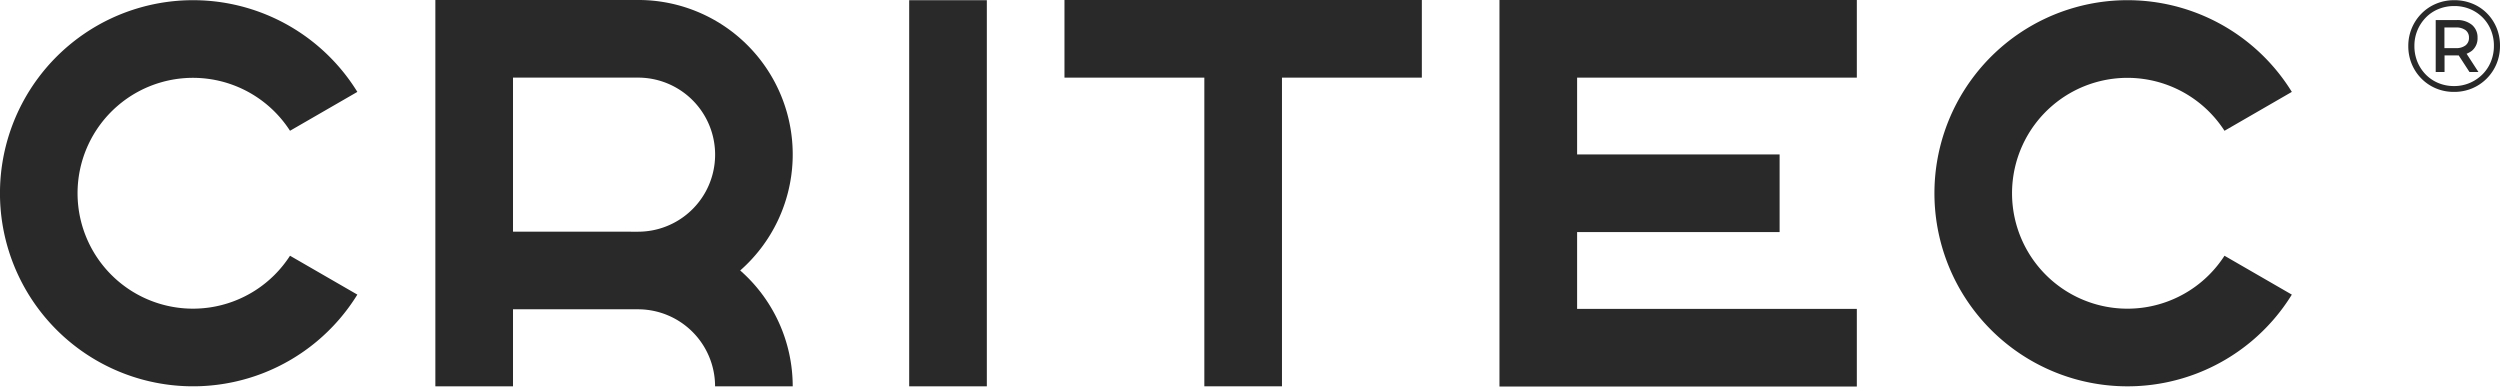<svg viewBox="0 0 183.337 28.776" xmlns:xlink="http://www.w3.org/1999/xlink" xmlns="http://www.w3.org/2000/svg" style="max-height: 500px" width="183.337" height="28.776">
  <defs>
    <clipPath id="clip-path">
      <rect fill="#292929" transform="translate(0 0.001)" height="48.755" width="183.337" data-name="Retângulo 11" id="Retângulo_11"/>
    </clipPath>
  </defs>
  <g transform="translate(0 -0.001)" data-name="Grupo 6" id="Grupo_6">
    <g clip-path="url(#clip-path)" data-name="Grupo 5" id="Grupo_5">
      <path fill="#292929" d="M179.965,6.74a3.364,3.364,0,0,1-1.324-.257,3.262,3.262,0,0,1-1.066-.719,3.3,3.3,0,0,1-.71-1.072,3.4,3.4,0,0,1-.253-1.314,3.353,3.353,0,0,1,.972-2.386,3.256,3.256,0,0,1,1.072-.719,3.392,3.392,0,0,1,1.328-.258,3.464,3.464,0,0,1,1.329.253,3.194,3.194,0,0,1,1.067.709,3.29,3.29,0,0,1,.705,1.063,3.4,3.4,0,0,1,.252,1.319,3.4,3.4,0,0,1-.257,1.329,3.33,3.33,0,0,1-1.79,1.795,3.366,3.366,0,0,1-1.325.257m0-.428a2.887,2.887,0,0,0,1.153-.229,2.94,2.94,0,0,0,.934-.629,2.81,2.81,0,0,0,.619-.938,3.039,3.039,0,0,0,.219-1.157,3.008,3.008,0,0,0-.219-1.153,2.809,2.809,0,0,0-.61-.924,2.866,2.866,0,0,0-.919-.614,2.944,2.944,0,0,0-1.158-.224,3.006,3.006,0,0,0-1.166.224,2.724,2.724,0,0,0-.929.629,2.942,2.942,0,0,0-.829,2.081,3.008,3.008,0,0,0,.219,1.153,2.9,2.9,0,0,0,.61.933,2.763,2.763,0,0,0,.924.624,2.95,2.95,0,0,0,1.152.224m-1.343-1.029V1.473h1.524a1.682,1.682,0,0,1,1.134.352,1.183,1.183,0,0,1,.41.943,1.176,1.176,0,0,1-.41.953,1.718,1.718,0,0,1-1.134.343h-.876V5.283Zm.639-1.753h.838a1.11,1.11,0,0,0,.709-.2.673.673,0,0,0,.253-.562.661.661,0,0,0-.253-.557,1.135,1.135,0,0,0-.709-.195h-.838ZM181.1,5.283l-.953-1.467h.658l.952,1.467Z" data-name="Caminho 8" id="Caminho_8"/>
      <path fill="#292929" d="M21.268,18.755a8.464,8.464,0,1,1,0-9.164L26.206,6.74a14.158,14.158,0,1,0,0,14.866Z" data-name="Caminho 9" id="Caminho_9"/>
      <path fill="#292929" d="M163.133,18.756a8.464,8.464,0,1,1,0-9.164l4.938-2.852a14.159,14.159,0,1,0,0,14.867Z" data-name="Caminho 10" id="Caminho_10"/>
      <rect fill="#292929" transform="translate(66.675 0.016)" height="28.316" width="5.694" data-name="Retângulo 9" id="Retângulo_9"/>
      <path fill="#292929" d="M54.282,19.836A11.326,11.326,0,0,0,46.793,0H31.927V28.331h5.694V22.683h9.172a5.653,5.653,0,0,1,5.647,5.648h5.694a11.306,11.306,0,0,0-3.852-8.495M37.621,16.989V5.693h9.172a5.648,5.648,0,0,1,0,11.3Z" data-name="Caminho 11" id="Caminho_11"/>
      <path fill="#292929" d="M104.27,0H78.063V5.694H88.32V28.331h5.693V5.694H104.27Z" data-name="Caminho 12" id="Caminho_12"/>
      <path fill="#292929" d="M136.17,5.694V0H109.963V28.347H136.17V22.653H115.657V17.02h14.85V11.327h-14.85V5.694Z" data-name="Caminho 13" id="Caminho_13"/>
      <path fill="#292929" d="M35.786,48.745a5.5,5.5,0,0,1-2.022-.34,3.022,3.022,0,0,1-1.347-.969,2.444,2.444,0,0,1-.491-1.495h1.306a1.517,1.517,0,0,0,.306.928,1.792,1.792,0,0,0,.848.57,4.1,4.1,0,0,0,1.336.193,3.233,3.233,0,0,0,1.729-.388,1.222,1.222,0,0,0,.615-1.09,1.009,1.009,0,0,0-.166-.585,1.251,1.251,0,0,0-.5-.41,3.441,3.441,0,0,0-.848-.271,11.54,11.54,0,0,0-1.219-.168,7.051,7.051,0,0,1-1.378-.247,3.2,3.2,0,0,1-1-.471,1.9,1.9,0,0,1-.608-.714,2.437,2.437,0,0,1,.239-2.377,2.674,2.674,0,0,1,1.21-.851,4.916,4.916,0,0,1,1.73-.286,4.808,4.808,0,0,1,1.884.337,2.811,2.811,0,0,1,1.237.958,2.555,2.555,0,0,1,.449,1.477H37.788a1.467,1.467,0,0,0-.578-1.223,2.776,2.776,0,0,0-1.69-.43,2.913,2.913,0,0,0-1.594.369,1.152,1.152,0,0,0-.57,1.017,1.024,1.024,0,0,0,.151.564,1.119,1.119,0,0,0,.459.4,3.136,3.136,0,0,0,.779.254,9.606,9.606,0,0,0,1.111.15,7.28,7.28,0,0,1,1.449.248,3.69,3.69,0,0,1,1.072.491,2.051,2.051,0,0,1,.669.749,2.406,2.406,0,0,1-.712,2.939,4.3,4.3,0,0,1-2.548.674" data-name="Caminho 14" id="Caminho_14"/>
      <rect fill="#292929" transform="translate(44.191 39.887)" height="8.746" width="1.178" data-name="Retângulo 10" id="Retângulo_10"/>
      <path fill="#292929" d="M50.508,48.633V39.887h2.174L56.6,47.541h.231V39.887H58v8.746H55.829L51.9,40.978h-.23v7.655Z" data-name="Caminho 15" id="Caminho_15"/>
      <path fill="#292929" d="M67.113,48.756a4.461,4.461,0,0,1-2.339-.594,4.1,4.1,0,0,1-1.534-1.614,5.138,5.138,0,0,1,.006-4.606,4.076,4.076,0,0,1,1.544-1.611,4.474,4.474,0,0,1,2.323-.589,4.636,4.636,0,0,1,2.155.474,3.872,3.872,0,0,1,1.459,1.269,3.639,3.639,0,0,1,.625,1.758H70.046a2.669,2.669,0,0,0-.47-1.21,2.641,2.641,0,0,0-1.01-.845,3.276,3.276,0,0,0-1.474-.311,3.226,3.226,0,0,0-1.67.423,2.9,2.9,0,0,0-1.116,1.186,4.088,4.088,0,0,0-.011,3.5,2.927,2.927,0,0,0,1.105,1.2,3.19,3.19,0,0,0,1.692.437,3.329,3.329,0,0,0,1.466-.3,2.6,2.6,0,0,0,1.488-2.064h1.306a3.628,3.628,0,0,1-.629,1.765,3.871,3.871,0,0,1-1.463,1.266,4.668,4.668,0,0,1-2.147.47" data-name="Caminho 16" id="Caminho_16"/>
      <path fill="#292929" d="M76,48.633V39.887h7.189v1.134H77.166v2.527h6.022v1.14H77.166V47.5h6.022v1.135Z" data-name="Caminho 17" id="Caminho_17"/>
      <path fill="#292929" d="M94.745,48.633V46.064l.91-.2A9.042,9.042,0,0,0,98.8,44.666a2.2,2.2,0,0,0,1.061-1.873,1.9,1.9,0,0,0-.5-1.4,1.945,1.945,0,0,0-1.434-.5,2.374,2.374,0,0,0-1.007.195,1.415,1.415,0,0,0-.65.589,1.934,1.934,0,0,0-.227.982H94.729a2.715,2.715,0,0,1,.859-2.147,3.412,3.412,0,0,1,2.342-.76,3.214,3.214,0,0,1,2.315.79,2.856,2.856,0,0,1,.827,2.171,3.12,3.12,0,0,1-1.127,2.435A7.181,7.181,0,0,1,96.71,46.6l-.777.177v.765L96.9,47.5h4.325v1.135Z" data-name="Caminho 18" id="Caminho_18"/>
      <path fill="#292929" d="M109.337,48.755a3.356,3.356,0,0,1-1.957-.569,3.672,3.672,0,0,1-1.266-1.585,6.446,6.446,0,0,1,0-4.7,3.675,3.675,0,0,1,1.266-1.588,3.64,3.64,0,0,1,3.908,0,3.668,3.668,0,0,1,1.266,1.588,6.446,6.446,0,0,1,0,4.7,3.665,3.665,0,0,1-1.266,1.585,3.342,3.342,0,0,1-1.951.569m0-1.134a2.118,2.118,0,0,0,1.33-.421,2.585,2.585,0,0,0,.835-1.177,5.623,5.623,0,0,0,0-3.547,2.586,2.586,0,0,0-.835-1.179,2.311,2.311,0,0,0-2.66,0,2.605,2.605,0,0,0-.838,1.179,5.6,5.6,0,0,0,0,3.547A2.583,2.583,0,0,0,108,47.2a2.13,2.13,0,0,0,1.336.421" data-name="Caminho 19" id="Caminho_19"/>
      <path fill="#292929" d="M121.426,48.755a3.356,3.356,0,0,1-1.957-.569A3.672,3.672,0,0,1,118.2,46.6a6.446,6.446,0,0,1,0-4.7,3.675,3.675,0,0,1,1.266-1.588,3.64,3.64,0,0,1,3.908,0,3.668,3.668,0,0,1,1.266,1.588,6.446,6.446,0,0,1,0,4.7,3.664,3.664,0,0,1-1.266,1.585,3.342,3.342,0,0,1-1.951.569m0-1.134a2.118,2.118,0,0,0,1.33-.421,2.585,2.585,0,0,0,.835-1.177,5.623,5.623,0,0,0,0-3.547,2.586,2.586,0,0,0-.835-1.179,2.311,2.311,0,0,0-2.66,0,2.605,2.605,0,0,0-.838,1.179,5.6,5.6,0,0,0,0,3.547,2.583,2.583,0,0,0,.834,1.177,2.13,2.13,0,0,0,1.336.421" data-name="Caminho 20" id="Caminho_20"/>
      <path fill="#292929" d="M132.927,48.756a4.418,4.418,0,0,1-1.783-.323,2.461,2.461,0,0,1-1.116-.926,2.608,2.608,0,0,1-.383-1.427h1.312a1.383,1.383,0,0,0,.5,1.135,2.258,2.258,0,0,0,1.453.407,2.632,2.632,0,0,0,1.523-.378,1.211,1.211,0,0,0,.073-1.962,2.442,2.442,0,0,0-1.408-.428l-1.044-.048V43.6l.937-.048a2.34,2.34,0,0,0,1.36-.423,1.161,1.161,0,0,0,.449-.936,1.1,1.1,0,0,0-.509-.951,2.544,2.544,0,0,0-1.45-.35,2.224,2.224,0,0,0-1.4.38,1.283,1.283,0,0,0-.487,1.076h-1.312a2.487,2.487,0,0,1,.377-1.384,2.441,2.441,0,0,1,1.1-.9,4.3,4.3,0,0,1,1.735-.316,3.813,3.813,0,0,1,2.331.624,1.985,1.985,0,0,1,.827,1.668,1.905,1.905,0,0,1-.653,1.517,2.95,2.95,0,0,1-1.8.634l-.413.043V44.19l.413.037a3.356,3.356,0,0,1,1.948.641,1.849,1.849,0,0,1,.67,1.506,2.066,2.066,0,0,1-.852,1.737,3.882,3.882,0,0,1-2.392.645" data-name="Caminho 21" id="Caminho_21"/>
    </g>
  </g>
</svg>